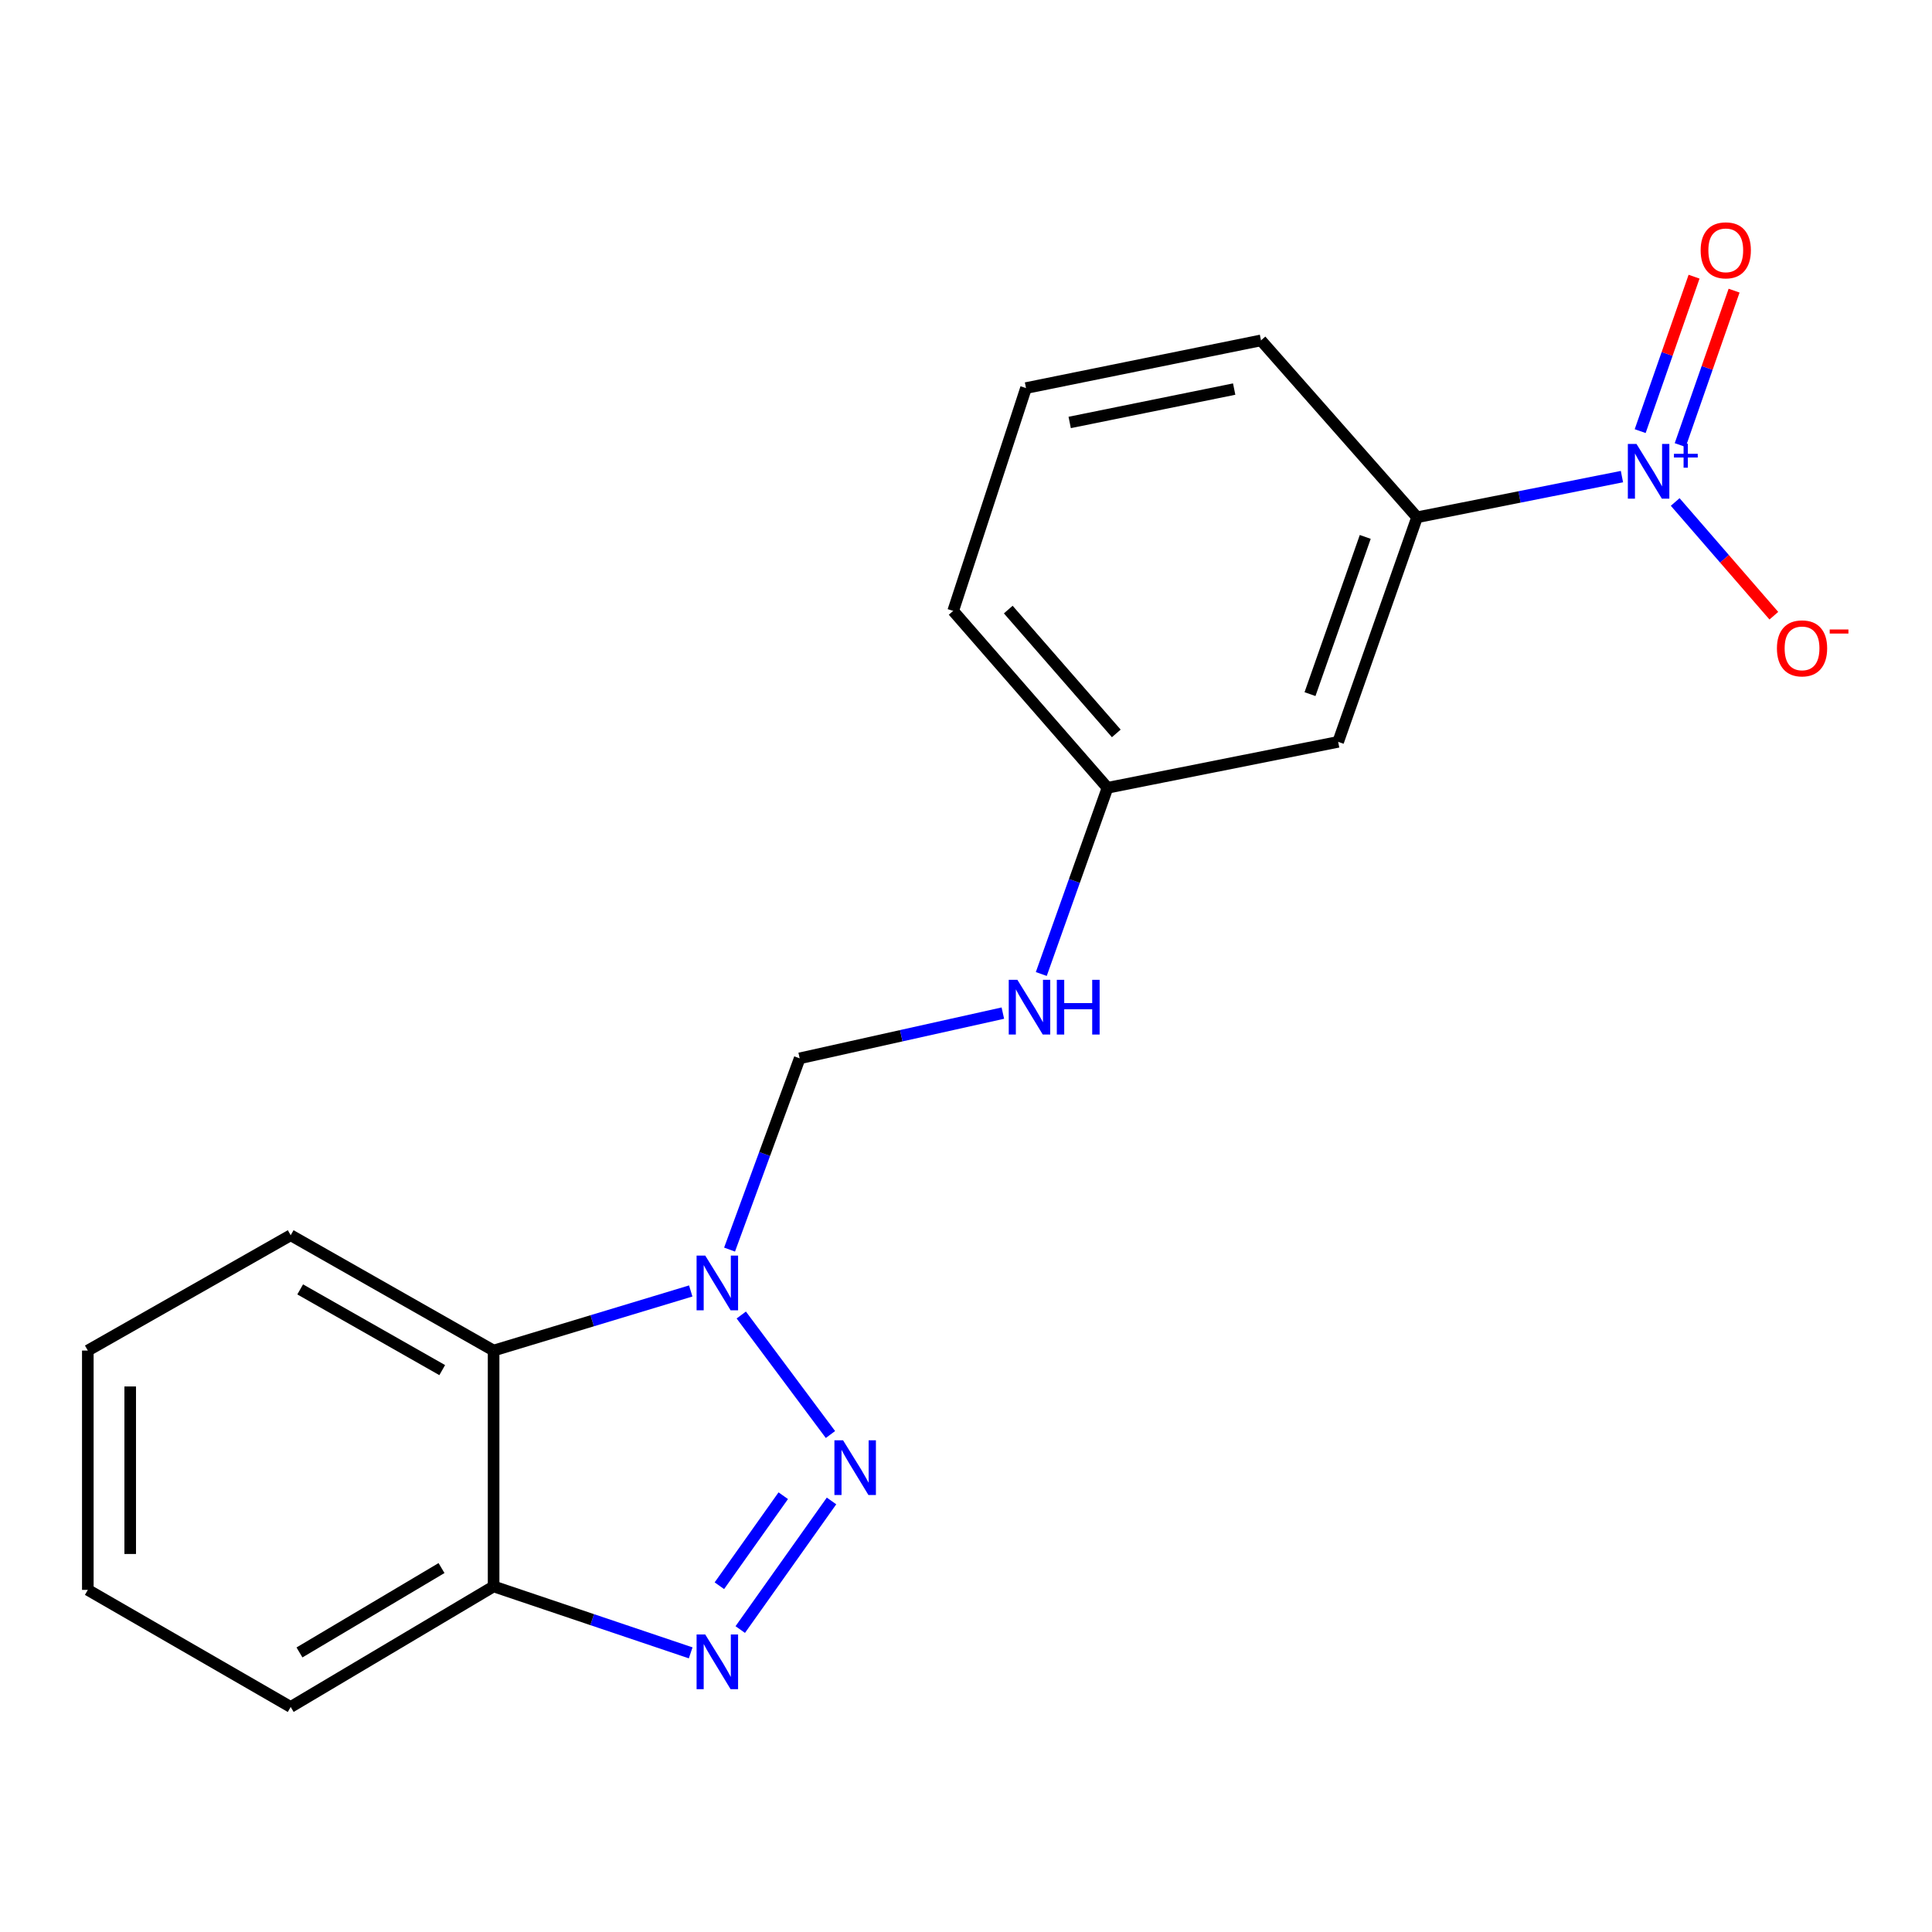 <?xml version='1.0' encoding='iso-8859-1'?>
<svg version='1.1' baseProfile='full'
              xmlns='http://www.w3.org/2000/svg'
                      xmlns:rdkit='http://www.rdkit.org/xml'
                      xmlns:xlink='http://www.w3.org/1999/xlink'
                  xml:space='preserve'
width='1000px' height='1000px' viewBox='0 0 1000 1000'>
<!-- END OF HEADER -->
<rect style='opacity:1.0;fill:#FFFFFF;stroke:none' width='1000' height='1000' x='0' y='0'> </rect>
<path class='bond-0' d='M 429.839,742.507 L 383.683,680.65' style='fill:none;fill-rule:evenodd;stroke:#0000FF;stroke-width:6px;stroke-linecap:butt;stroke-linejoin:miter;stroke-opacity:1' />
<path class='bond-1' d='M 430.394,776.891 L 383.152,843.455' style='fill:none;fill-rule:evenodd;stroke:#0000FF;stroke-width:6px;stroke-linecap:butt;stroke-linejoin:miter;stroke-opacity:1' />
<path class='bond-1' d='M 405.416,774.178 L 372.347,820.773' style='fill:none;fill-rule:evenodd;stroke:#0000FF;stroke-width:6px;stroke-linecap:butt;stroke-linejoin:miter;stroke-opacity:1' />
<path class='bond-3' d='M 357.526,668.203 L 306.507,683.625' style='fill:none;fill-rule:evenodd;stroke:#0000FF;stroke-width:6px;stroke-linecap:butt;stroke-linejoin:miter;stroke-opacity:1' />
<path class='bond-3' d='M 306.507,683.625 L 255.487,699.048' style='fill:none;fill-rule:evenodd;stroke:#000000;stroke-width:6px;stroke-linecap:butt;stroke-linejoin:miter;stroke-opacity:1' />
<path class='bond-6' d='M 377.618,646.787 L 395.766,597.294' style='fill:none;fill-rule:evenodd;stroke:#0000FF;stroke-width:6px;stroke-linecap:butt;stroke-linejoin:miter;stroke-opacity:1' />
<path class='bond-6' d='M 395.766,597.294 L 413.914,547.8' style='fill:none;fill-rule:evenodd;stroke:#000000;stroke-width:6px;stroke-linecap:butt;stroke-linejoin:miter;stroke-opacity:1' />
<path class='bond-4' d='M 357.496,855.517 L 306.492,838.323' style='fill:none;fill-rule:evenodd;stroke:#0000FF;stroke-width:6px;stroke-linecap:butt;stroke-linejoin:miter;stroke-opacity:1' />
<path class='bond-4' d='M 306.492,838.323 L 255.487,821.128' style='fill:none;fill-rule:evenodd;stroke:#000000;stroke-width:6px;stroke-linecap:butt;stroke-linejoin:miter;stroke-opacity:1' />
<path class='bond-2' d='M 839.517,246.691 L 786.495,257.217' style='fill:none;fill-rule:evenodd;stroke:#0000FF;stroke-width:6px;stroke-linecap:butt;stroke-linejoin:miter;stroke-opacity:1' />
<path class='bond-2' d='M 786.495,257.217 L 733.473,267.744' style='fill:none;fill-rule:evenodd;stroke:#000000;stroke-width:6px;stroke-linecap:butt;stroke-linejoin:miter;stroke-opacity:1' />
<path class='bond-8' d='M 867.081,259.827 L 892.609,289.257' style='fill:none;fill-rule:evenodd;stroke:#0000FF;stroke-width:6px;stroke-linecap:butt;stroke-linejoin:miter;stroke-opacity:1' />
<path class='bond-8' d='M 892.609,289.257 L 918.138,318.688' style='fill:none;fill-rule:evenodd;stroke:#FF0000;stroke-width:6px;stroke-linecap:butt;stroke-linejoin:miter;stroke-opacity:1' />
<path class='bond-9' d='M 869.667,230.375 L 883.614,190.407' style='fill:none;fill-rule:evenodd;stroke:#0000FF;stroke-width:6px;stroke-linecap:butt;stroke-linejoin:miter;stroke-opacity:1' />
<path class='bond-9' d='M 883.614,190.407 L 897.561,150.439' style='fill:none;fill-rule:evenodd;stroke:#FF0000;stroke-width:6px;stroke-linecap:butt;stroke-linejoin:miter;stroke-opacity:1' />
<path class='bond-9' d='M 848.953,223.147 L 862.899,183.179' style='fill:none;fill-rule:evenodd;stroke:#0000FF;stroke-width:6px;stroke-linecap:butt;stroke-linejoin:miter;stroke-opacity:1' />
<path class='bond-9' d='M 862.899,183.179 L 876.846,143.211' style='fill:none;fill-rule:evenodd;stroke:#FF0000;stroke-width:6px;stroke-linecap:butt;stroke-linejoin:miter;stroke-opacity:1' />
<path class='bond-12' d='M 255.487,699.048 L 150.459,639.361' style='fill:none;fill-rule:evenodd;stroke:#000000;stroke-width:6px;stroke-linecap:butt;stroke-linejoin:miter;stroke-opacity:1' />
<path class='bond-12' d='M 228.893,709.169 L 155.373,667.388' style='fill:none;fill-rule:evenodd;stroke:#000000;stroke-width:6px;stroke-linecap:butt;stroke-linejoin:miter;stroke-opacity:1' />
<path class='bond-19' d='M 255.487,699.048 L 255.487,821.128' style='fill:none;fill-rule:evenodd;stroke:#000000;stroke-width:6px;stroke-linecap:butt;stroke-linejoin:miter;stroke-opacity:1' />
<path class='bond-14' d='M 255.487,821.128 L 150.459,883.521' style='fill:none;fill-rule:evenodd;stroke:#000000;stroke-width:6px;stroke-linecap:butt;stroke-linejoin:miter;stroke-opacity:1' />
<path class='bond-14' d='M 228.528,811.625 L 155.008,855.3' style='fill:none;fill-rule:evenodd;stroke:#000000;stroke-width:6px;stroke-linecap:butt;stroke-linejoin:miter;stroke-opacity:1' />
<path class='bond-5' d='M 733.473,267.744 L 692.629,383.986' style='fill:none;fill-rule:evenodd;stroke:#000000;stroke-width:6px;stroke-linecap:butt;stroke-linejoin:miter;stroke-opacity:1' />
<path class='bond-5' d='M 706.648,277.908 L 678.057,359.277' style='fill:none;fill-rule:evenodd;stroke:#000000;stroke-width:6px;stroke-linecap:butt;stroke-linejoin:miter;stroke-opacity:1' />
<path class='bond-21' d='M 733.473,267.744 L 652.688,176.184' style='fill:none;fill-rule:evenodd;stroke:#000000;stroke-width:6px;stroke-linecap:butt;stroke-linejoin:miter;stroke-opacity:1' />
<path class='bond-10' d='M 413.914,547.8 L 466.495,536.092' style='fill:none;fill-rule:evenodd;stroke:#000000;stroke-width:6px;stroke-linecap:butt;stroke-linejoin:miter;stroke-opacity:1' />
<path class='bond-10' d='M 466.495,536.092 L 519.076,524.384' style='fill:none;fill-rule:evenodd;stroke:#0000FF;stroke-width:6px;stroke-linecap:butt;stroke-linejoin:miter;stroke-opacity:1' />
<path class='bond-7' d='M 692.629,383.986 L 573.243,407.766' style='fill:none;fill-rule:evenodd;stroke:#000000;stroke-width:6px;stroke-linecap:butt;stroke-linejoin:miter;stroke-opacity:1' />
<path class='bond-11' d='M 538.969,504.142 L 556.106,455.954' style='fill:none;fill-rule:evenodd;stroke:#0000FF;stroke-width:6px;stroke-linecap:butt;stroke-linejoin:miter;stroke-opacity:1' />
<path class='bond-11' d='M 556.106,455.954 L 573.243,407.766' style='fill:none;fill-rule:evenodd;stroke:#000000;stroke-width:6px;stroke-linecap:butt;stroke-linejoin:miter;stroke-opacity:1' />
<path class='bond-16' d='M 573.243,407.766 L 493.359,316.206' style='fill:none;fill-rule:evenodd;stroke:#000000;stroke-width:6px;stroke-linecap:butt;stroke-linejoin:miter;stroke-opacity:1' />
<path class='bond-16' d='M 577.792,379.609 L 521.873,315.516' style='fill:none;fill-rule:evenodd;stroke:#000000;stroke-width:6px;stroke-linecap:butt;stroke-linejoin:miter;stroke-opacity:1' />
<path class='bond-17' d='M 150.459,639.361 L 45.455,699.048' style='fill:none;fill-rule:evenodd;stroke:#000000;stroke-width:6px;stroke-linecap:butt;stroke-linejoin:miter;stroke-opacity:1' />
<path class='bond-13' d='M 652.688,176.184 L 531.058,200.866' style='fill:none;fill-rule:evenodd;stroke:#000000;stroke-width:6px;stroke-linecap:butt;stroke-linejoin:miter;stroke-opacity:1' />
<path class='bond-13' d='M 638.806,201.387 L 553.666,218.664' style='fill:none;fill-rule:evenodd;stroke:#000000;stroke-width:6px;stroke-linecap:butt;stroke-linejoin:miter;stroke-opacity:1' />
<path class='bond-18' d='M 150.459,883.521 L 45.455,822.92' style='fill:none;fill-rule:evenodd;stroke:#000000;stroke-width:6px;stroke-linecap:butt;stroke-linejoin:miter;stroke-opacity:1' />
<path class='bond-15' d='M 531.058,200.866 L 493.359,316.206' style='fill:none;fill-rule:evenodd;stroke:#000000;stroke-width:6px;stroke-linecap:butt;stroke-linejoin:miter;stroke-opacity:1' />
<path class='bond-20' d='M 45.455,699.048 L 45.455,822.92' style='fill:none;fill-rule:evenodd;stroke:#000000;stroke-width:6px;stroke-linecap:butt;stroke-linejoin:miter;stroke-opacity:1' />
<path class='bond-20' d='M 67.394,717.629 L 67.394,804.339' style='fill:none;fill-rule:evenodd;stroke:#000000;stroke-width:6px;stroke-linecap:butt;stroke-linejoin:miter;stroke-opacity:1' />
<path  class='atom-0' d='M 436.37 745.489
L 445.65 760.489
Q 446.57 761.969, 448.05 764.649
Q 449.53 767.329, 449.61 767.489
L 449.61 745.489
L 453.37 745.489
L 453.37 773.809
L 449.49 773.809
L 439.53 757.409
Q 438.37 755.489, 437.13 753.289
Q 435.93 751.089, 435.57 750.409
L 435.57 773.809
L 431.89 773.809
L 431.89 745.489
L 436.37 745.489
' fill='#0000FF'/>
<path  class='atom-1' d='M 365.031 649.882
L 374.311 664.882
Q 375.231 666.362, 376.711 669.042
Q 378.191 671.722, 378.271 671.882
L 378.271 649.882
L 382.031 649.882
L 382.031 678.202
L 378.151 678.202
L 368.191 661.802
Q 367.031 659.882, 365.791 657.682
Q 364.591 655.482, 364.231 654.802
L 364.231 678.202
L 360.551 678.202
L 360.551 649.882
L 365.031 649.882
' fill='#0000FF'/>
<path  class='atom-2' d='M 365.031 846.008
L 374.311 861.008
Q 375.231 862.488, 376.711 865.168
Q 378.191 867.848, 378.271 868.008
L 378.271 846.008
L 382.031 846.008
L 382.031 874.328
L 378.151 874.328
L 368.191 857.928
Q 367.031 856.008, 365.791 853.808
Q 364.591 851.608, 364.231 850.928
L 364.231 874.328
L 360.551 874.328
L 360.551 846.008
L 365.031 846.008
' fill='#0000FF'/>
<path  class='atom-3' d='M 847.051 229.792
L 856.331 244.792
Q 857.251 246.272, 858.731 248.952
Q 860.211 251.632, 860.291 251.792
L 860.291 229.792
L 864.051 229.792
L 864.051 258.112
L 860.171 258.112
L 850.211 241.712
Q 849.051 239.792, 847.811 237.592
Q 846.611 235.392, 846.251 234.712
L 846.251 258.112
L 842.571 258.112
L 842.571 229.792
L 847.051 229.792
' fill='#0000FF'/>
<path  class='atom-3' d='M 866.427 234.897
L 871.417 234.897
L 871.417 229.643
L 873.634 229.643
L 873.634 234.897
L 878.756 234.897
L 878.756 236.798
L 873.634 236.798
L 873.634 242.078
L 871.417 242.078
L 871.417 236.798
L 866.427 236.798
L 866.427 234.897
' fill='#0000FF'/>
<path  class='atom-9' d='M 919.732 335.592
Q 919.732 328.792, 923.092 324.992
Q 926.452 321.192, 932.732 321.192
Q 939.012 321.192, 942.372 324.992
Q 945.732 328.792, 945.732 335.592
Q 945.732 342.472, 942.332 346.392
Q 938.932 350.272, 932.732 350.272
Q 926.492 350.272, 923.092 346.392
Q 919.732 342.512, 919.732 335.592
M 932.732 347.072
Q 937.052 347.072, 939.372 344.192
Q 941.732 341.272, 941.732 335.592
Q 941.732 330.032, 939.372 327.232
Q 937.052 324.392, 932.732 324.392
Q 928.412 324.392, 926.052 327.192
Q 923.732 329.992, 923.732 335.592
Q 923.732 341.312, 926.052 344.192
Q 928.412 347.072, 932.732 347.072
' fill='#FF0000'/>
<path  class='atom-9' d='M 947.052 325.815
L 956.74 325.815
L 956.74 327.927
L 947.052 327.927
L 947.052 325.815
' fill='#FF0000'/>
<path  class='atom-10' d='M 880.253 129.569
Q 880.253 122.769, 883.613 118.969
Q 886.973 115.169, 893.253 115.169
Q 899.533 115.169, 902.893 118.969
Q 906.253 122.769, 906.253 129.569
Q 906.253 136.449, 902.853 140.369
Q 899.453 144.249, 893.253 144.249
Q 887.013 144.249, 883.613 140.369
Q 880.253 136.489, 880.253 129.569
M 893.253 141.049
Q 897.573 141.049, 899.893 138.169
Q 902.253 135.249, 902.253 129.569
Q 902.253 124.009, 899.893 121.209
Q 897.573 118.369, 893.253 118.369
Q 888.933 118.369, 886.573 121.169
Q 884.253 123.969, 884.253 129.569
Q 884.253 135.289, 886.573 138.169
Q 888.933 141.049, 893.253 141.049
' fill='#FF0000'/>
<path  class='atom-11' d='M 526.602 507.155
L 535.882 522.155
Q 536.802 523.635, 538.282 526.315
Q 539.762 528.995, 539.842 529.155
L 539.842 507.155
L 543.602 507.155
L 543.602 535.475
L 539.722 535.475
L 529.762 519.075
Q 528.602 517.155, 527.362 514.955
Q 526.162 512.755, 525.802 512.075
L 525.802 535.475
L 522.122 535.475
L 522.122 507.155
L 526.602 507.155
' fill='#0000FF'/>
<path  class='atom-11' d='M 547.002 507.155
L 550.842 507.155
L 550.842 519.195
L 565.322 519.195
L 565.322 507.155
L 569.162 507.155
L 569.162 535.475
L 565.322 535.475
L 565.322 522.395
L 550.842 522.395
L 550.842 535.475
L 547.002 535.475
L 547.002 507.155
' fill='#0000FF'/>
</svg>
